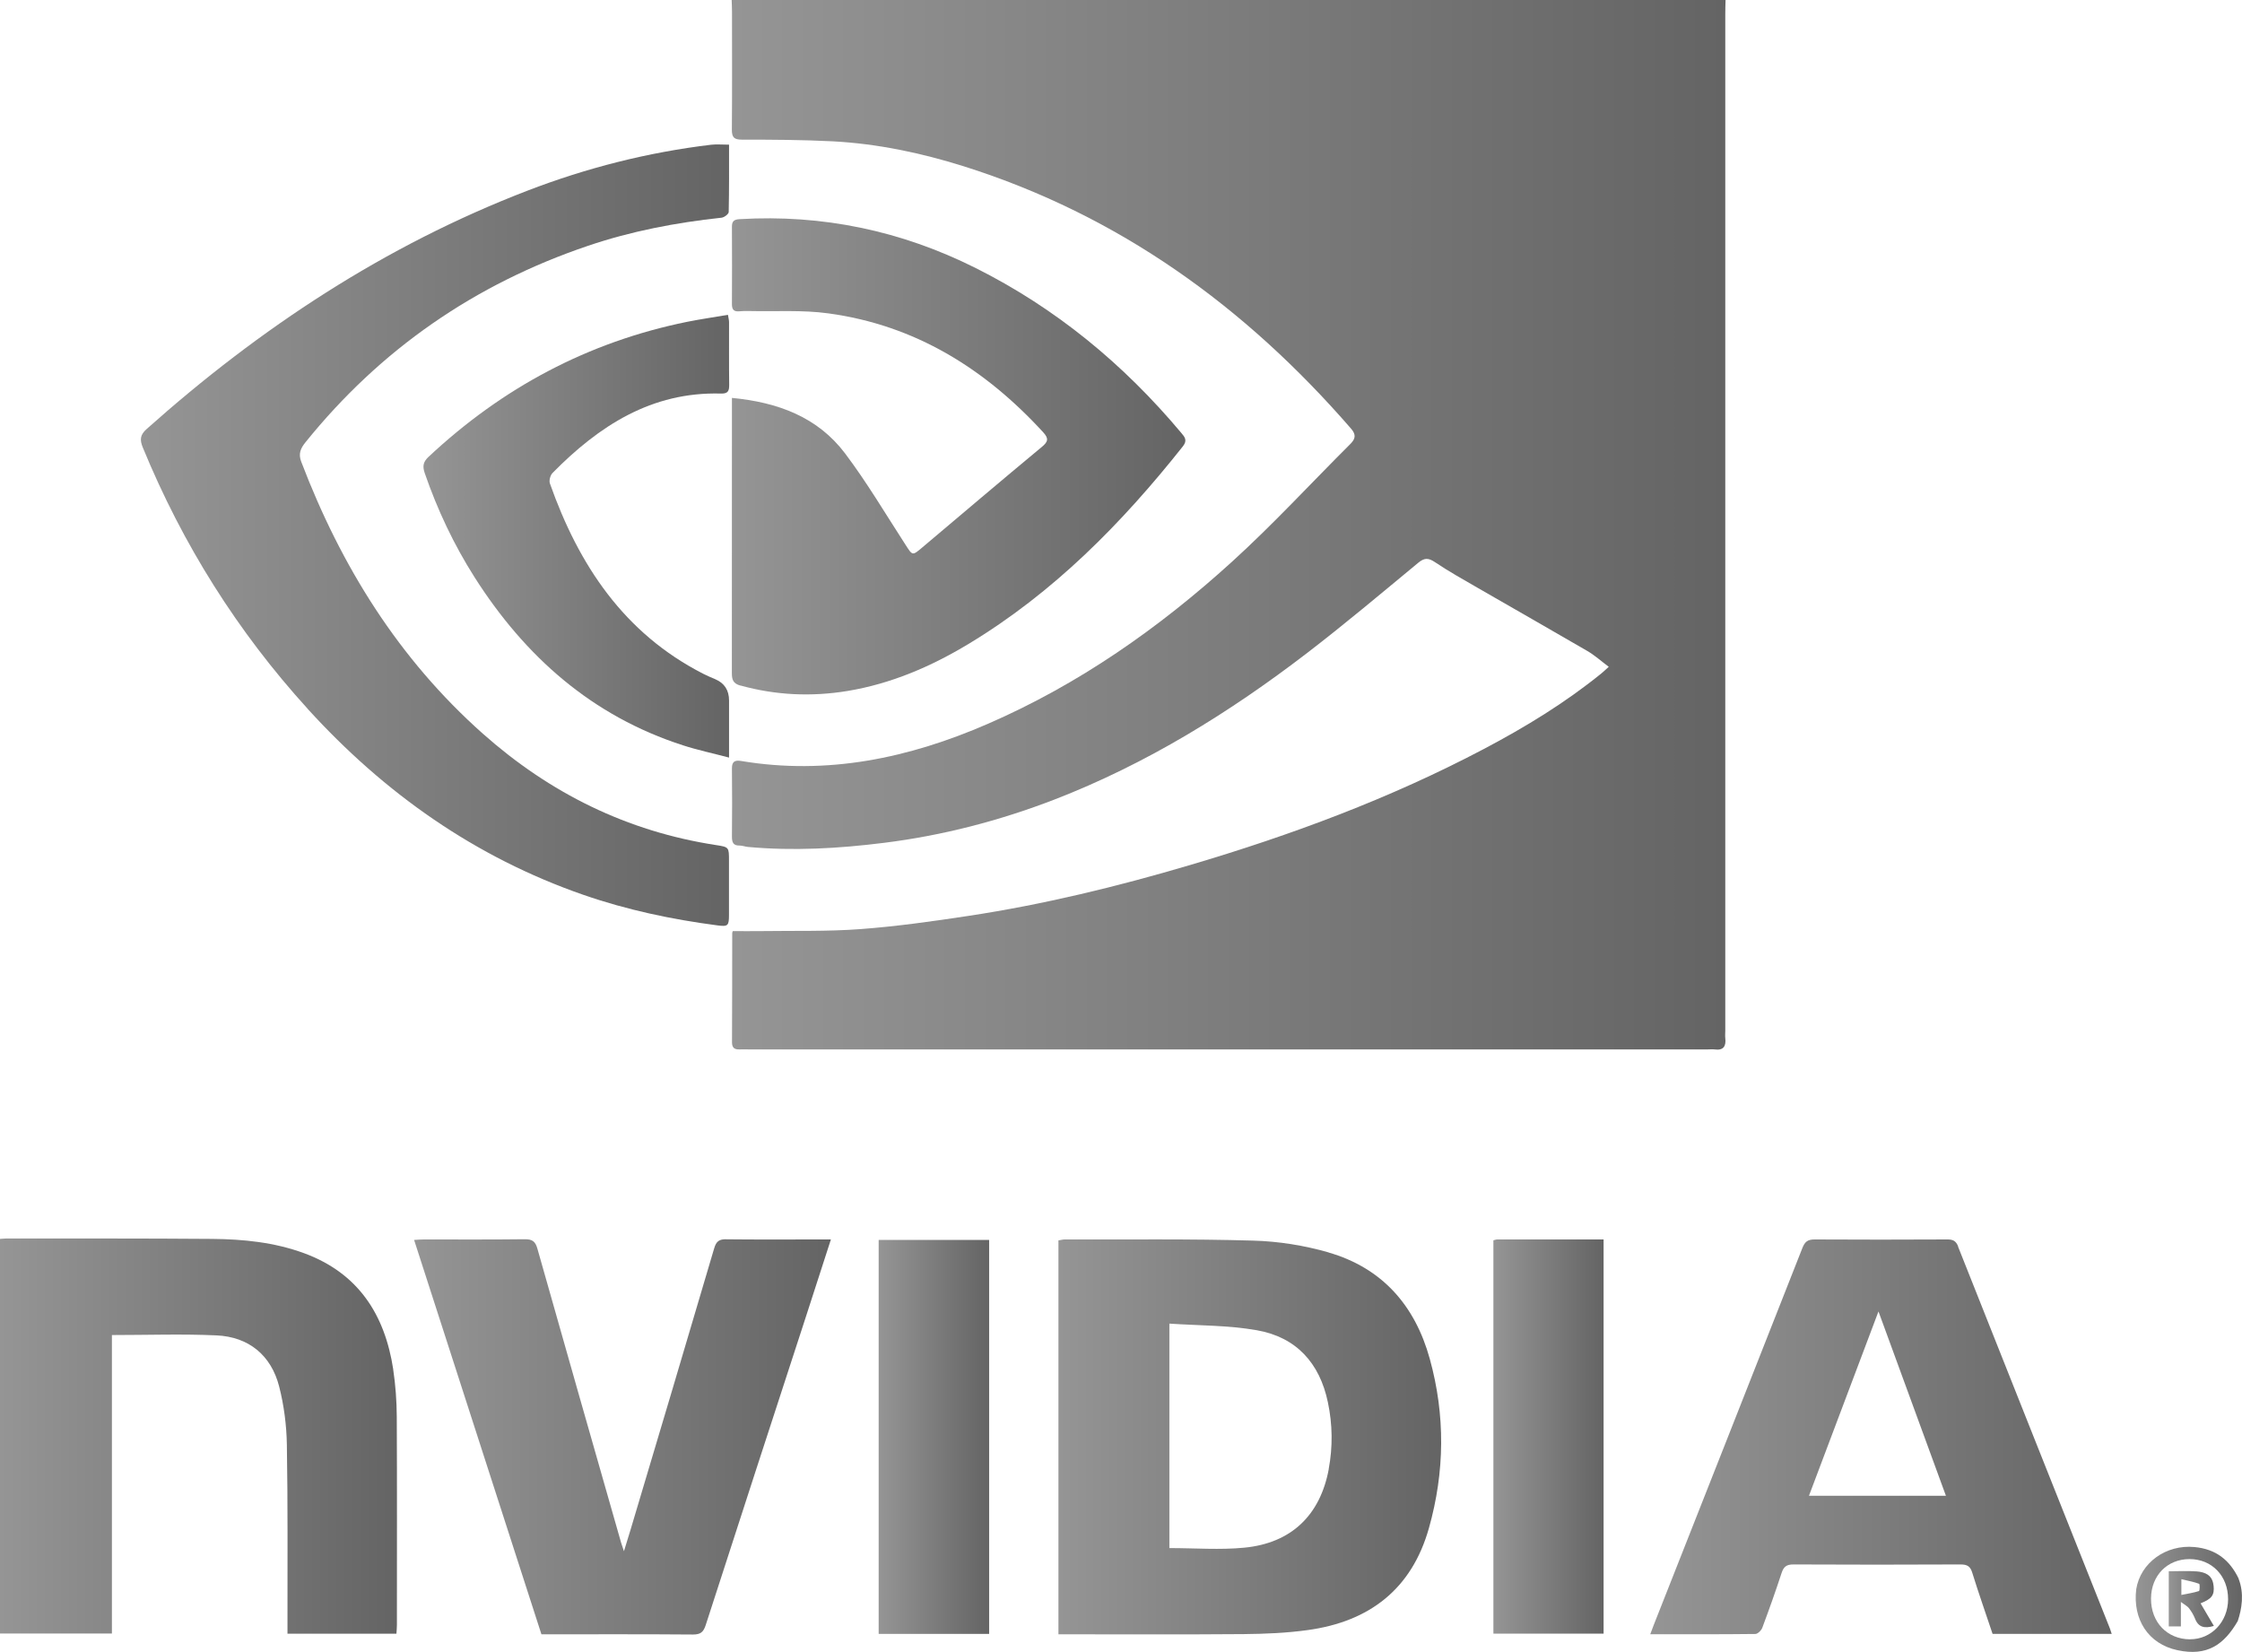 <?xml version="1.0" encoding="UTF-8"?>
<svg id="Layer_2" data-name="Layer 2" xmlns="http://www.w3.org/2000/svg" xmlns:xlink="http://www.w3.org/1999/xlink" viewBox="0 0 325.76 240">
  <defs>
    <style>
      .cls-1 {
        fill: url(#New_Gradient_Swatch_2-2);
      }

      .cls-2 {
        fill: url(#New_Gradient_Swatch_2-8);
      }

      .cls-3 {
        fill: url(#New_Gradient_Swatch_2-4);
      }

      .cls-4 {
        fill: url(#New_Gradient_Swatch_2-11);
      }

      .cls-5 {
        fill: url(#New_Gradient_Swatch_2);
      }

      .cls-6 {
        fill: url(#New_Gradient_Swatch_2-12);
      }

      .cls-7 {
        fill: url(#New_Gradient_Swatch_2-7);
      }

      .cls-8 {
        fill: url(#New_Gradient_Swatch_2-3);
      }

      .cls-9 {
        fill: url(#New_Gradient_Swatch_2-5);
      }

      .cls-10 {
        fill: url(#New_Gradient_Swatch_2-10);
      }

      .cls-11 {
        fill: url(#New_Gradient_Swatch_2-6);
      }

      .cls-12 {
        fill: url(#New_Gradient_Swatch_2-9);
      }
    </style>
    <linearGradient id="New_Gradient_Swatch_2" data-name="New Gradient Swatch 2" x1="106.31" y1="76.25" x2="250.71" y2="76.25" gradientUnits="userSpaceOnUse">
      <stop offset="0" stop-color="#959595"/>
      <stop offset="1" stop-color="#646464"/>
    </linearGradient>
    <linearGradient id="New_Gradient_Swatch_2-2" data-name="New Gradient Swatch 2" x1="310.32" y1="232.36" x2="325.76" y2="232.36" xlink:href="#New_Gradient_Swatch_2"/>
    <linearGradient id="New_Gradient_Swatch_2-3" data-name="New Gradient Swatch 2" x1="20.47" y1="77.75" x2="105.93" y2="77.75" xlink:href="#New_Gradient_Swatch_2"/>
    <linearGradient id="New_Gradient_Swatch_2-4" data-name="New Gradient Swatch 2" x1="106.35" y1="66.3" x2="172.23" y2="66.3" xlink:href="#New_Gradient_Swatch_2"/>
    <linearGradient id="New_Gradient_Swatch_2-5" data-name="New Gradient Swatch 2" x1="153.78" y1="208.77" x2="209.4" y2="208.77" xlink:href="#New_Gradient_Swatch_2"/>
    <linearGradient id="New_Gradient_Swatch_2-6" data-name="New Gradient Swatch 2" x1="0" y1="208.66" x2="57.69" y2="208.66" xlink:href="#New_Gradient_Swatch_2"/>
    <linearGradient id="New_Gradient_Swatch_2-7" data-name="New Gradient Swatch 2" x1="239.77" y1="208.75" x2="306.84" y2="208.75" xlink:href="#New_Gradient_Swatch_2"/>
    <linearGradient id="New_Gradient_Swatch_2-8" data-name="New Gradient Swatch 2" x1="60.17" y1="208.76" x2="120.72" y2="208.76" xlink:href="#New_Gradient_Swatch_2"/>
    <linearGradient id="New_Gradient_Swatch_2-9" data-name="New Gradient Swatch 2" x1="61.54" y1="77.9" x2="105.95" y2="77.9" xlink:href="#New_Gradient_Swatch_2"/>
    <linearGradient id="New_Gradient_Swatch_2-10" data-name="New Gradient Swatch 2" x1="127.67" y1="208.77" x2="143.72" y2="208.77" xlink:href="#New_Gradient_Swatch_2"/>
    <linearGradient id="New_Gradient_Swatch_2-11" data-name="New Gradient Swatch 2" x1="216.99" y1="208.71" x2="232.99" y2="208.71" xlink:href="#New_Gradient_Swatch_2"/>
    <linearGradient id="New_Gradient_Swatch_2-12" data-name="New Gradient Swatch 2" x1="315.12" y1="232.33" x2="321.67" y2="232.33" xlink:href="#New_Gradient_Swatch_2"/>
  </defs>
  <g id="Layer_1-2" data-name="Layer 1">
    <g>
      <path class="cls-5" d="m106.34,18.85c0,1.13.34,1.44,1.47,1.44,4.38,0,8.76.02,13.13.24,6.52.34,12.88,1.68,19.09,3.63,22.54,7.11,40.9,20.4,56.27,38.11.79.91.64,1.5-.12,2.26-5.73,5.71-11.22,11.68-17.2,17.11-10.59,9.62-22.23,17.78-35.43,23.52-11.47,4.99-23.34,7.5-35.88,5.4-.92-.15-1.33.1-1.32,1.11.04,3.3.03,6.6,0,9.9,0,.82.19,1.3,1.11,1.28.4,0,.8.16,1.2.2,6.6.61,13.19.23,19.74-.59,8.54-1.06,16.82-3.21,24.85-6.31,13.35-5.17,25.39-12.62,36.69-21.29,5.48-4.21,10.78-8.67,16.11-13.08.9-.75,1.48-.75,2.44-.11,2.02,1.36,4.16,2.55,6.27,3.77,5.28,3.05,10.59,6.06,15.86,9.13,1.07.62,2.01,1.47,3.13,2.31-.48.43-.76.71-1.07.96-5.29,4.29-11.07,7.81-17.08,10.98-13.63,7.19-28,12.52-42.75,16.88-10.56,3.12-21.24,5.72-32.14,7.37-5.21.79-10.45,1.53-15.7,1.92-4.81.36-9.65.22-14.48.29-1.33.02-2.67,0-4.06,0-.01.04-.08.17-.08.3-.01,5.29,0,10.58-.03,15.87,0,.77.36,1.05,1.08,1.02.45-.02.9,0,1.36,0,46.45,0,92.91,0,139.36,0,.32,0,.64-.04.95,0,1.29.18,1.71-.44,1.57-1.64-.04-.36,0-.72,0-1.08,0-49.19,0-98.39,0-147.58,0-.72.02-1.45.04-2.17H106.31c.02.59.05,1.17.05,1.76,0,5.7.03,11.39-.02,17.09Z"/>
      <path class="cls-1" d="m325.27,229.35c-1.32-2.73-3.32-4.29-6.42-4.58-4.13-.39-7.85,2.28-8.46,6.14-.52,4.31,1.7,7.94,6,8.85,4.3.92,6.75-.79,8.75-4.23.59-1.76.97-3.99.12-6.17Zm-7.06,8.83c-3.34-.02-5.7-2.5-5.67-5.95.03-3.33,2.36-5.7,5.59-5.71,3.26,0,5.62,2.45,5.61,5.84-.01,3.28-2.44,5.83-5.54,5.81Z"/>
      <path class="cls-8" d="m44.72,103.01c11.14,12.24,24.31,21.54,40.04,27,6.33,2.2,12.85,3.57,19.48,4.44,1.54.2,1.68.06,1.68-1.54,0-2.62,0-5.25,0-7.87,0-1.95,0-1.97-1.89-2.26-12.92-1.98-24.15-7.55-33.87-16.18-12.23-10.86-20.6-24.33-26.39-39.51-.45-1.17-.09-1.95.6-2.81,10.9-13.52,24.62-23,41.05-28.56,6.3-2.14,12.81-3.38,19.42-4.09.39-.04,1.03-.53,1.04-.82.07-3.25.05-6.5.05-9.79-.99,0-1.81-.08-2.61.01-9.18,1.1-18.08,3.36-26.7,6.68-20.68,7.96-38.84,19.94-55.31,34.62-.96.85-1.02,1.57-.56,2.69,5.78,14.06,13.75,26.75,23.97,37.98Z"/>
      <path class="cls-3" d="m107.6,99.6c5.14,1.42,10.31,1.65,15.55.79,6.33-1.05,12.12-3.54,17.57-6.83,12.34-7.44,22.27-17.51,31.15-28.71.68-.86.29-1.34-.23-1.95-8.38-10-18.25-18.15-29.96-24-10.78-5.38-22.18-7.77-34.22-7.06-.82.05-1.12.31-1.11,1.12.02,3.75.02,7.51,0,11.26,0,.76.29,1.08,1.05,1.01.49-.05.99-.05,1.49-.04,3.83.09,7.7-.18,11.47.34,12.6,1.71,22.74,8.03,31.22,17.28.84.91.7,1.38-.21,2.13-5.81,4.82-11.57,9.71-17.34,14.58-1.48,1.25-1.43,1.23-2.49-.42-2.87-4.43-5.57-9-8.74-13.21-4-5.31-9.79-7.44-16.45-8.08,0,1.57,0,2.92,0,4.27,0,11.89,0,23.79-.01,35.68,0,.96.15,1.55,1.25,1.85Z"/>
      <path class="cls-9" d="m193.03,181.96c-3.52-1.01-7.27-1.61-10.93-1.71-9.13-.27-18.26-.14-27.39-.17-.3,0-.59.09-.92.14v57.23c.46,0,.81,0,1.16,0,8.59,0,17.18.04,25.77-.03,3.11-.03,6.25-.16,9.32-.59,8.93-1.23,15.08-5.94,17.58-14.81,2.31-8.18,2.39-16.42.12-24.61-2.14-7.73-6.91-13.19-14.72-15.44Zm.04,31.47c-1.24,6.71-5.44,10.77-12.26,11.43-3.57.35-7.2.06-10.9.06v-32.61c4.29.29,8.57.23,12.7.96,5.73,1,9.14,4.76,10.33,10.47.68,3.22.72,6.47.12,9.69Z"/>
      <path class="cls-11" d="m57.14,198.98c-1.22-7.99-5.08-14.01-12.98-16.91-4.31-1.58-8.81-2.03-13.34-2.07-9.95-.08-19.9-.05-29.86-.06-.31,0-.61.04-.96.06v57.34h16.26v-43.37c5.2,0,10.21-.18,15.21.05,4.67.21,7.93,2.89,9.09,7.42.7,2.73,1.07,5.61,1.12,8.42.15,8.63.08,17.27.09,25.91,0,.52,0,1.05,0,1.59h15.83c.03-.46.07-.86.07-1.25,0-10.08.03-20.17-.02-30.25-.01-2.3-.18-4.62-.52-6.89Z"/>
      <path class="cls-7" d="m284.52,181.1c-.33-.83-.78-1.03-1.61-1.02-6.42.03-12.85.04-19.27,0-1,0-1.4.35-1.75,1.23-7.19,18.27-14.4,36.54-21.61,54.8-.16.4-.3.8-.5,1.33,5.24,0,10.25.02,15.27-.04.35,0,.88-.53,1.02-.93.98-2.62,1.92-5.26,2.79-7.92.3-.92.71-1.25,1.71-1.25,8.1.04,16.19.04,24.29,0,.96,0,1.42.25,1.71,1.21.92,2.97,1.96,5.91,2.95,8.88h17.31c-.12-.37-.18-.58-.26-.78-7.36-18.5-14.73-36.99-22.07-55.5Zm-21.68,36.22c3.35-8.88,6.65-17.64,10.1-26.78,3.34,9.12,6.55,17.89,9.8,26.78h-19.9Z"/>
      <path class="cls-2" d="m105.53,180.05c-1.03-.01-1.46.29-1.76,1.32-4,13.59-8.06,27.17-12.11,40.75-.29.98-.6,1.96-1,3.26-.21-.64-.32-.93-.41-1.23-4.06-14.23-8.14-28.47-12.16-42.71-.3-1.08-.74-1.4-1.85-1.39-4.88.06-9.77.03-14.65.03-.43,0-.86.04-1.42.07,6.19,19.17,12.33,38.19,18.5,57.3,7.44,0,14.72-.03,22,.03,1.11,0,1.53-.33,1.87-1.37,4.82-14.95,9.7-29.87,14.56-44.81,1.2-3.68,2.38-7.37,3.63-11.22h-1.49c-4.57,0-9.14.03-13.7-.02Z"/>
      <path class="cls-12" d="m104.76,57.18c1.03.03,1.2-.4,1.19-1.28-.04-3.03-.01-6.06-.02-9.09,0-.29-.08-.58-.16-1.07-2.04.35-4,.63-5.94,1.02-14.41,2.93-26.87,9.6-37.58,19.63-.79.74-.87,1.39-.53,2.37,1.84,5.32,4.22,10.37,7.24,15.12,7.35,11.54,17.07,20.15,30.28,24.41,2.12.69,4.32,1.15,6.69,1.78,0-3.05,0-5.67,0-8.29q0-2.25-2.01-3.1c-.58-.25-1.17-.49-1.73-.78-11.55-5.9-18.11-15.83-22.29-27.66-.15-.42.06-1.19.38-1.52,6.74-6.84,14.38-11.82,24.47-11.54Z"/>
      <path class="cls-10" d="m127.67,237.39h16.05v-57.24h-16.05v57.24Z"/>
      <path class="cls-4" d="m217.56,180.08c-.17,0-.34.07-.57.12v57.15h16.01v-57.27c-5.23,0-10.33,0-15.44,0Z"/>
      <path class="cls-6" d="m321.62,230.36c-.14-1.5-1.21-1.95-2.44-2.05-1.3-.1-2.61-.02-4.06-.02v8.01h1.76v-3.55c.57.43.95.61,1.17.9.35.46.67.98.88,1.52.5,1.28,1.4,1.46,2.74,1.06-.67-1.13-1.3-2.2-1.93-3.28,1.66-.67,2.03-1.2,1.89-2.58Zm-2.1.8c-.8.26-1.64.38-2.57.57v-2.29c.96.23,1.79.38,2.58.67.12.04.1,1.01-.02,1.05Z"/>
    </g>
  </g>
</svg>